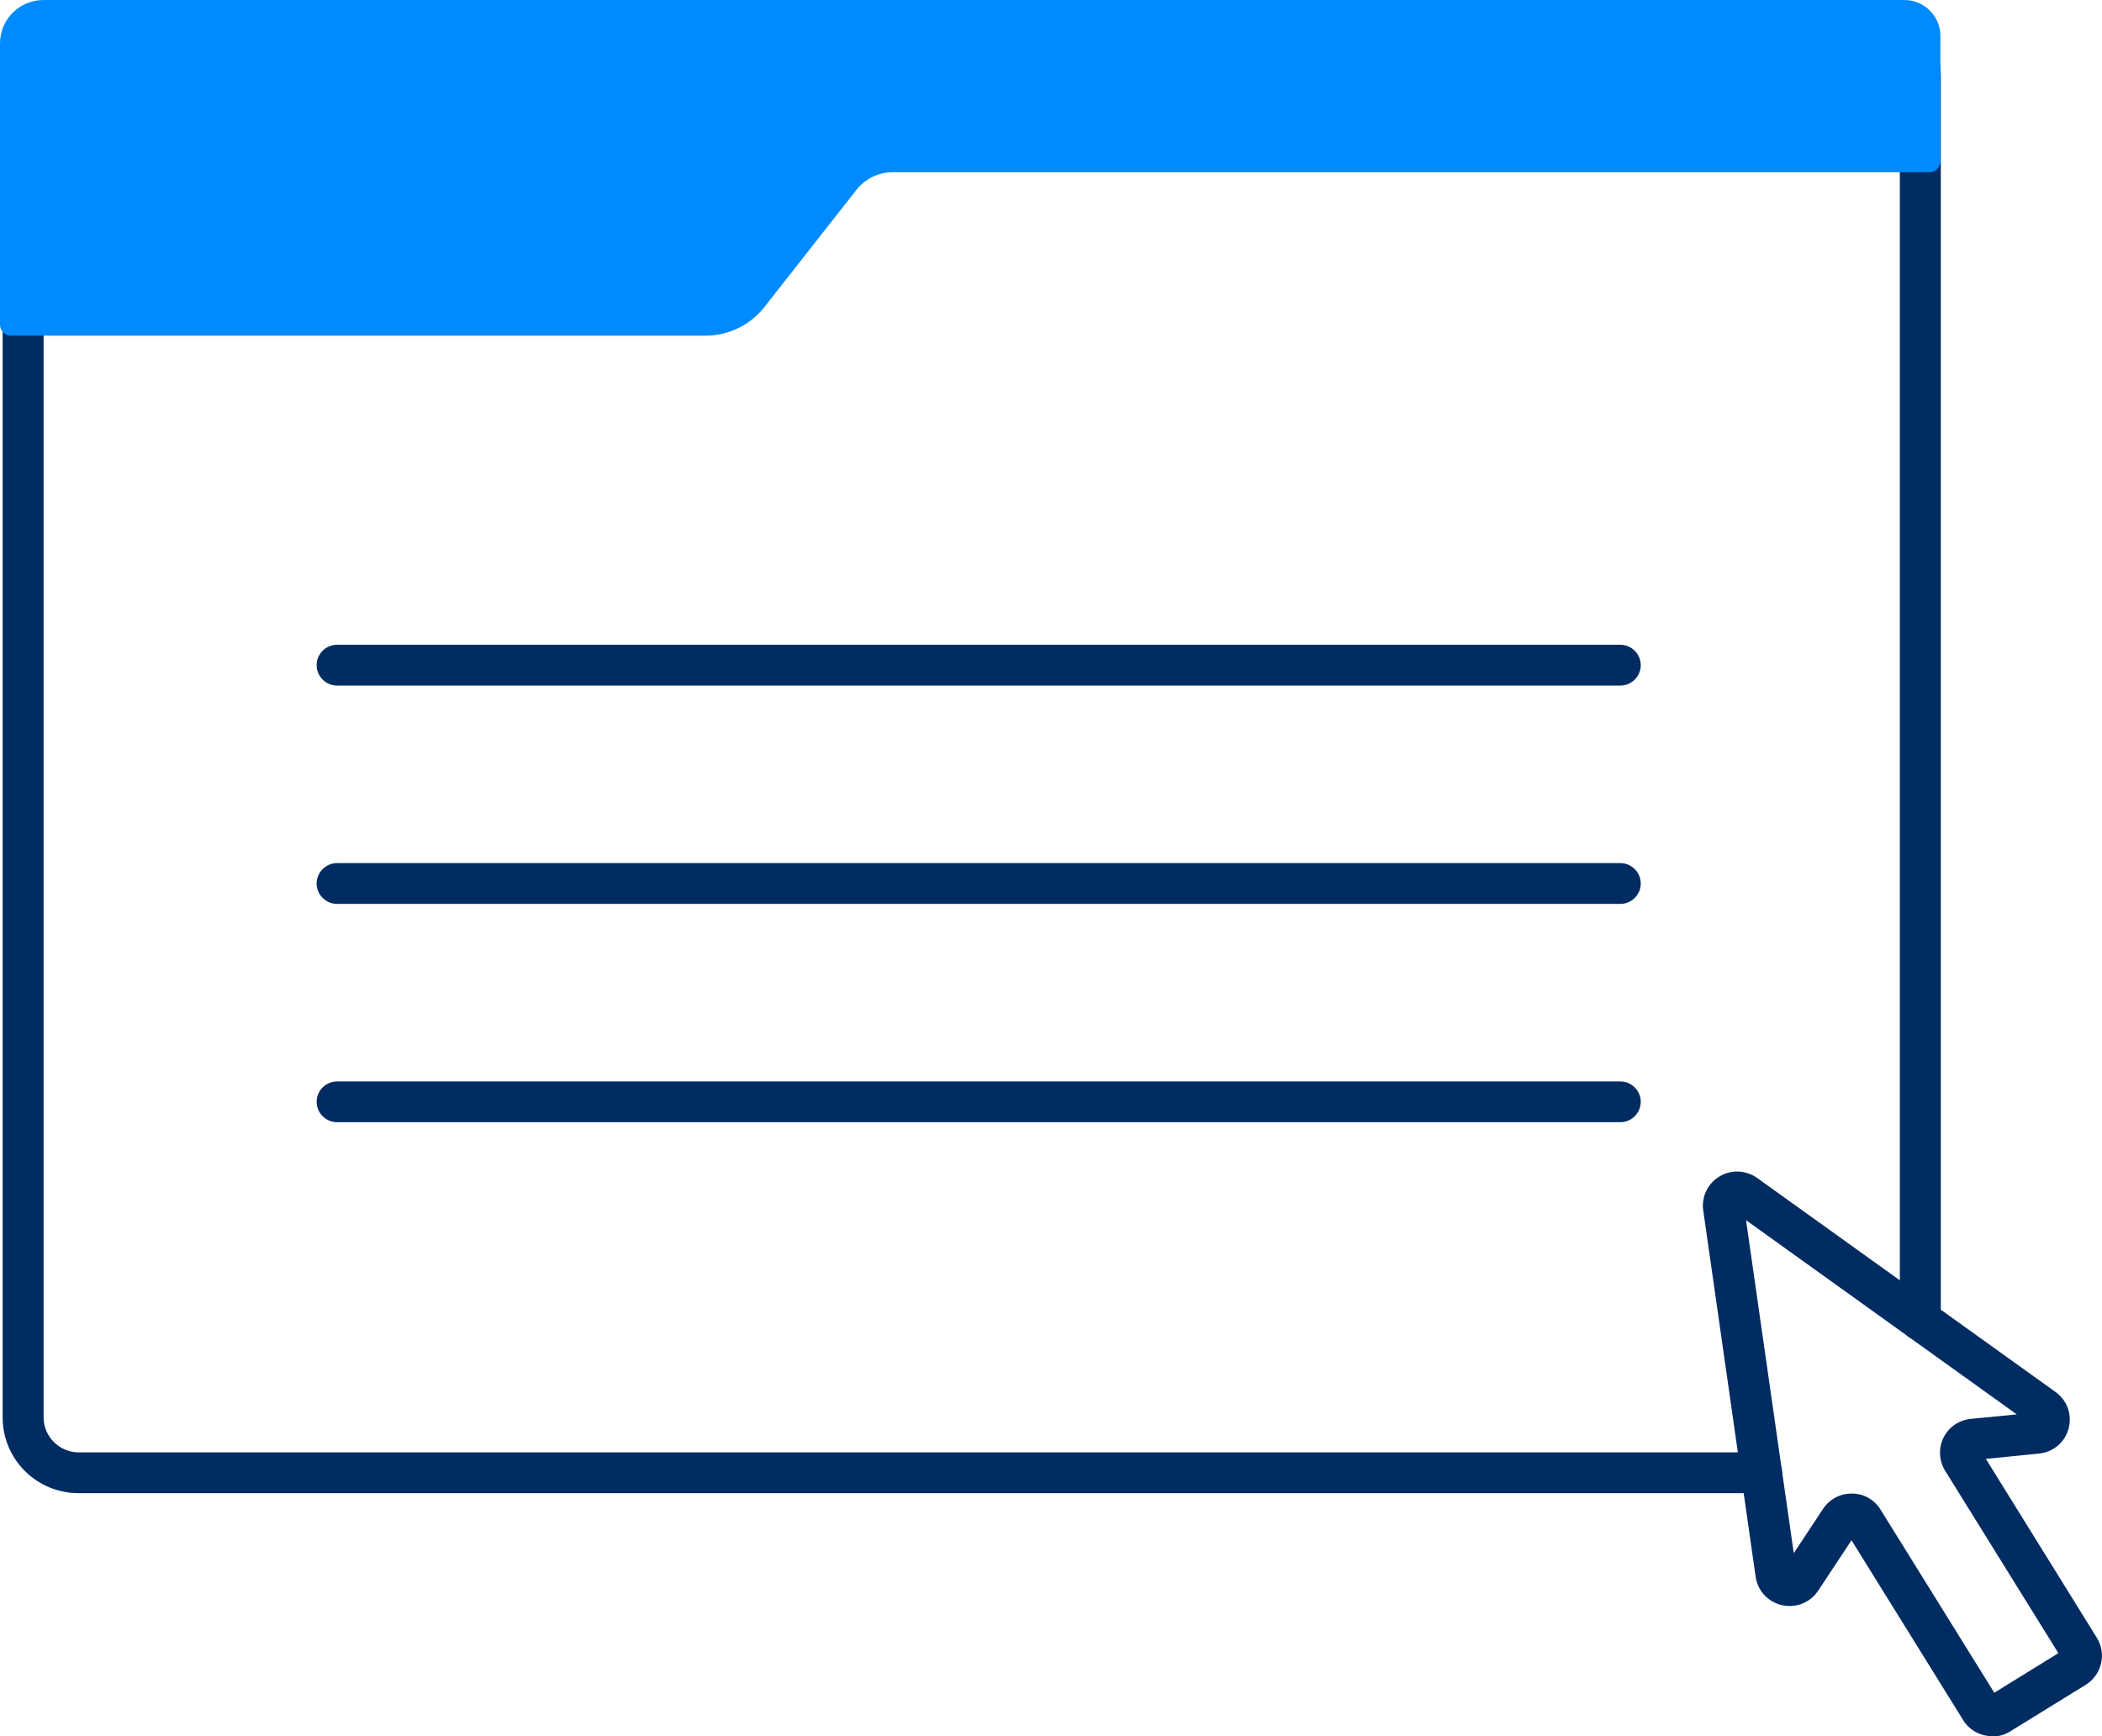 <svg width="69" height="57" viewBox="0 0 69 57" fill="none" xmlns="http://www.w3.org/2000/svg">
<g clip-path="url(#clip0_1078_3572)">
<path d="M57.826 49.022H2.582C1.203 49.022 0.087 47.91 0.087 46.537V2.512C0.087 1.139 1.203 0.027 2.582 0.027H61.215C62.593 0.027 63.709 1.139 63.709 2.512V43.341C63.709 43.71 63.406 44.011 63.036 44.011C62.667 44.011 62.364 43.71 62.364 43.341V2.512C62.364 1.882 61.846 1.367 61.215 1.367H2.582C1.95 1.367 1.432 1.882 1.432 2.512V46.537C1.432 47.166 1.95 47.682 2.582 47.682H57.826C58.196 47.682 58.498 47.983 58.498 48.352C58.498 48.72 58.196 49.022 57.826 49.022Z" fill="#002C62"/>
<path d="M62.512 0H1.432C0.639 0 0 0.636 0 1.427V10.665C0 10.859 0.161 11.02 0.356 11.02H23.155C23.914 11.02 24.62 10.678 25.091 10.082L28.11 6.237C28.399 5.868 28.836 5.654 29.306 5.654H63.339C63.534 5.654 63.695 5.493 63.695 5.299V1.179C63.695 0.529 63.164 0 62.512 0Z" fill="#008AFF"/>
<path d="M53.187 22.508H11.066C10.697 22.508 10.394 22.206 10.394 21.838C10.394 21.47 10.697 21.168 11.066 21.168H53.187C53.557 21.168 53.859 21.47 53.859 21.838C53.859 22.206 53.557 22.508 53.187 22.508Z" fill="#002C62"/>
<path d="M53.187 29.676H11.066C10.697 29.676 10.394 29.374 10.394 29.006C10.394 28.637 10.697 28.336 11.066 28.336H53.187C53.557 28.336 53.859 28.637 53.859 29.006C53.859 29.374 53.557 29.676 53.187 29.676Z" fill="#002C62"/>
<path d="M53.187 36.843H11.066C10.697 36.843 10.394 36.542 10.394 36.173C10.394 35.805 10.697 35.504 11.066 35.504H53.187C53.557 35.504 53.859 35.805 53.859 36.173C53.859 36.542 53.557 36.843 53.187 36.843Z" fill="#002C62"/>
<path d="M65.396 57C65.02 57 64.65 56.812 64.442 56.471L60.778 50.569L59.682 52.224C59.426 52.612 58.962 52.8 58.498 52.699C58.041 52.599 57.698 52.23 57.631 51.768L55.91 39.737C55.849 39.295 56.051 38.86 56.441 38.625C56.824 38.391 57.308 38.411 57.678 38.672L67.474 45.699C67.857 45.974 68.025 46.443 67.904 46.898C67.783 47.354 67.4 47.675 66.929 47.722L65.188 47.896L68.832 53.771C69.155 54.294 68.993 54.984 68.469 55.312L65.981 56.846C65.8 56.96 65.591 57.013 65.39 57.013L65.396 57ZM60.784 49.035H60.798C61.181 49.035 61.531 49.236 61.732 49.564L65.464 55.573L67.568 54.274L63.85 48.285C63.648 47.957 63.628 47.548 63.796 47.2C63.971 46.851 64.3 46.624 64.691 46.583L66.203 46.436L57.315 40.059L58.882 50.991L59.843 49.538C60.051 49.223 60.401 49.035 60.778 49.035H60.784Z" fill="#002C62"/>
</g>
<defs>
<clipPath id="clip0_1078_3572">
<rect width="69" height="57" fill="white"/>
</clipPath>
</defs>
</svg>
